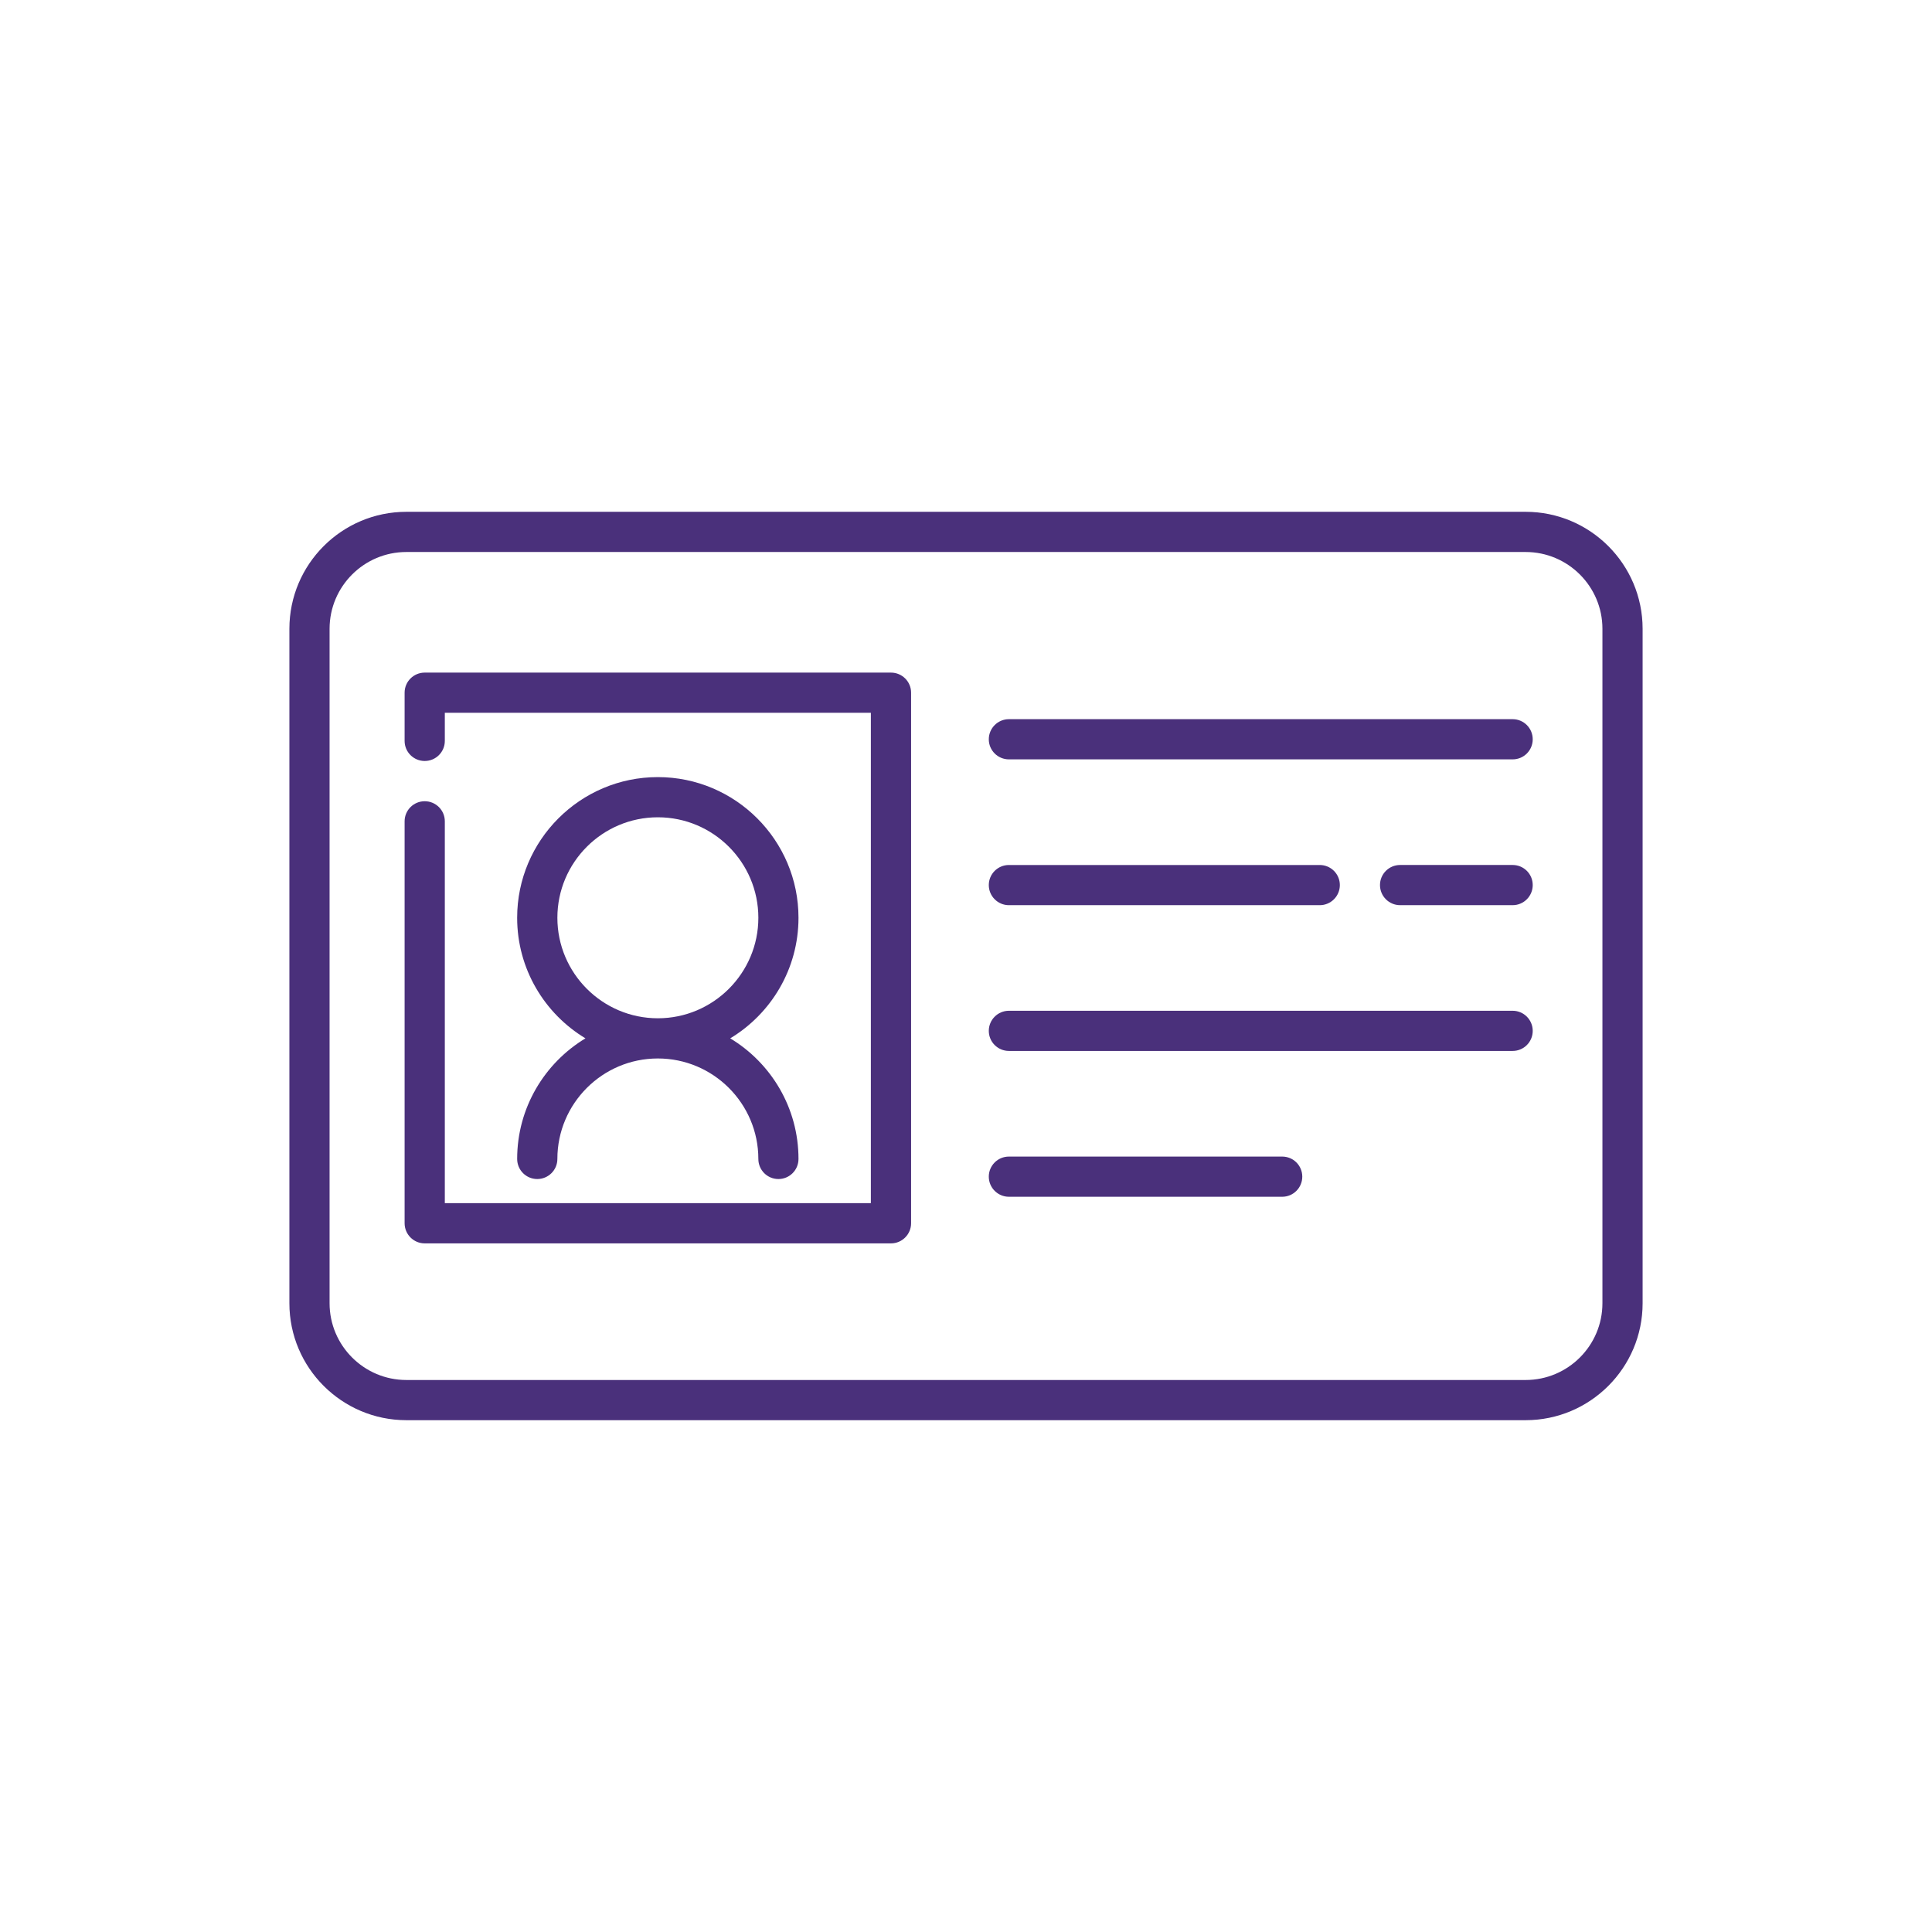 <?xml version="1.0" encoding="utf-8"?>
<!-- Generator: Adobe Illustrator 15.0.0, SVG Export Plug-In . SVG Version: 6.00 Build 0)  -->
<!DOCTYPE svg PUBLIC "-//W3C//DTD SVG 1.1//EN" "http://www.w3.org/Graphics/SVG/1.1/DTD/svg11.dtd">
<svg version="1.1" id="Capa_1" xmlns="http://www.w3.org/2000/svg" xmlns:xlink="http://www.w3.org/1999/xlink" x="0px" y="0px"
	 width="283.464px" height="283.464px" viewBox="0 0 283.464 283.464" enable-background="new 0 0 283.464 283.464"
	 xml:space="preserve">
<g>
	<path fill="#4A307B" d="M223.842,75.093H59.62c-9.463,0-17.16,7.696-17.16,17.163v98.958c0,9.461,7.697,17.156,17.16,17.156
		h164.223c9.466,0,17.162-7.695,17.162-17.156V92.256C241.004,82.79,233.308,75.093,223.842,75.093L223.842,75.093z
		 M235.108,191.214c0,6.209-5.058,11.26-11.266,11.26H59.62c-6.209,0-11.264-5.051-11.264-11.26V92.256
		c0-6.214,5.055-11.266,11.264-11.266h164.223c6.208,0,11.266,5.052,11.266,11.266V191.214z M235.108,191.214"/>
	<path fill="#4A307B" d="M130.725,98.685H62.313c-1.625,0-2.948,1.316-2.948,2.945v7.078c0,1.63,1.323,2.945,2.948,2.945
		c1.629,0,2.951-1.315,2.951-2.945v-4.127h62.509v71.944H65.264v-56.024c0-1.628-1.322-2.944-2.951-2.944
		c-1.625,0-2.948,1.316-2.948,2.944v58.975c0,1.629,1.323,2.953,2.948,2.953h68.412c1.628,0,2.951-1.324,2.951-2.953V101.63
		C133.676,100.001,132.353,98.685,130.725,98.685L130.725,98.685z M130.725,98.685"/>
	<path fill="#4A307B" d="M221.938,105.518h-73.91c-1.629,0-2.951,1.323-2.951,2.951c0,1.63,1.322,2.945,2.951,2.945h73.91
		c1.628,0,2.944-1.315,2.944-2.945C224.882,106.841,223.566,105.518,221.938,105.518L221.938,105.518z M221.938,105.518"/>
	<path fill="#4A307B" d="M221.938,126.911h-16.514c-1.628,0-2.951,1.316-2.951,2.946c0,1.628,1.323,2.95,2.951,2.95h16.514
		c1.628,0,2.944-1.322,2.944-2.95C224.882,128.228,223.566,126.911,221.938,126.911L221.938,126.911z M221.938,126.911"/>
	<path fill="#4A307B" d="M148.028,132.808h45.604c1.629,0,2.951-1.322,2.951-2.95c0-1.63-1.322-2.946-2.951-2.946h-45.604
		c-1.629,0-2.951,1.316-2.951,2.946C145.077,131.485,146.399,132.808,148.028,132.808L148.028,132.808z M148.028,132.808"/>
	<path fill="#4A307B" d="M221.938,148.3h-73.91c-1.629,0-2.951,1.322-2.951,2.949c0,1.629,1.322,2.945,2.951,2.945h73.91
		c1.628,0,2.944-1.316,2.944-2.945C224.882,149.623,223.566,148.3,221.938,148.3L221.938,148.3z M221.938,148.3"/>
	<path fill="#4A307B" d="M188.127,169.693h-40.1c-1.629,0-2.951,1.316-2.951,2.945s1.322,2.951,2.951,2.951h40.1
		c1.628,0,2.944-1.322,2.944-2.951S189.755,169.693,188.127,169.693L188.127,169.693z M188.127,169.693"/>
	<path fill="#4A307B" d="M75.879,170.041c0,1.631,1.319,2.947,2.947,2.947c1.629,0,2.952-1.316,2.952-2.947
		c0-8.131,6.612-14.742,14.74-14.742c8.131,0,14.747,6.611,14.747,14.742c0,1.631,1.316,2.947,2.945,2.947s2.945-1.316,2.945-2.947
		c0-7.5-4.018-14.076-10.018-17.695c6-3.611,10.018-10.188,10.018-17.688c0-11.383-9.258-20.641-20.638-20.641
		c-11.379,0-20.64,9.258-20.64,20.641c0,7.5,4.022,14.077,10.022,17.688C79.902,155.964,75.879,162.541,75.879,170.041
		L75.879,170.041z M81.779,134.657c0-8.132,6.612-14.744,14.74-14.744c8.131,0,14.747,6.612,14.747,14.744
		c0,8.125-6.616,14.745-14.747,14.745C88.391,149.402,81.779,142.783,81.779,134.657L81.779,134.657z M81.779,134.657"/>
</g>
</svg>
